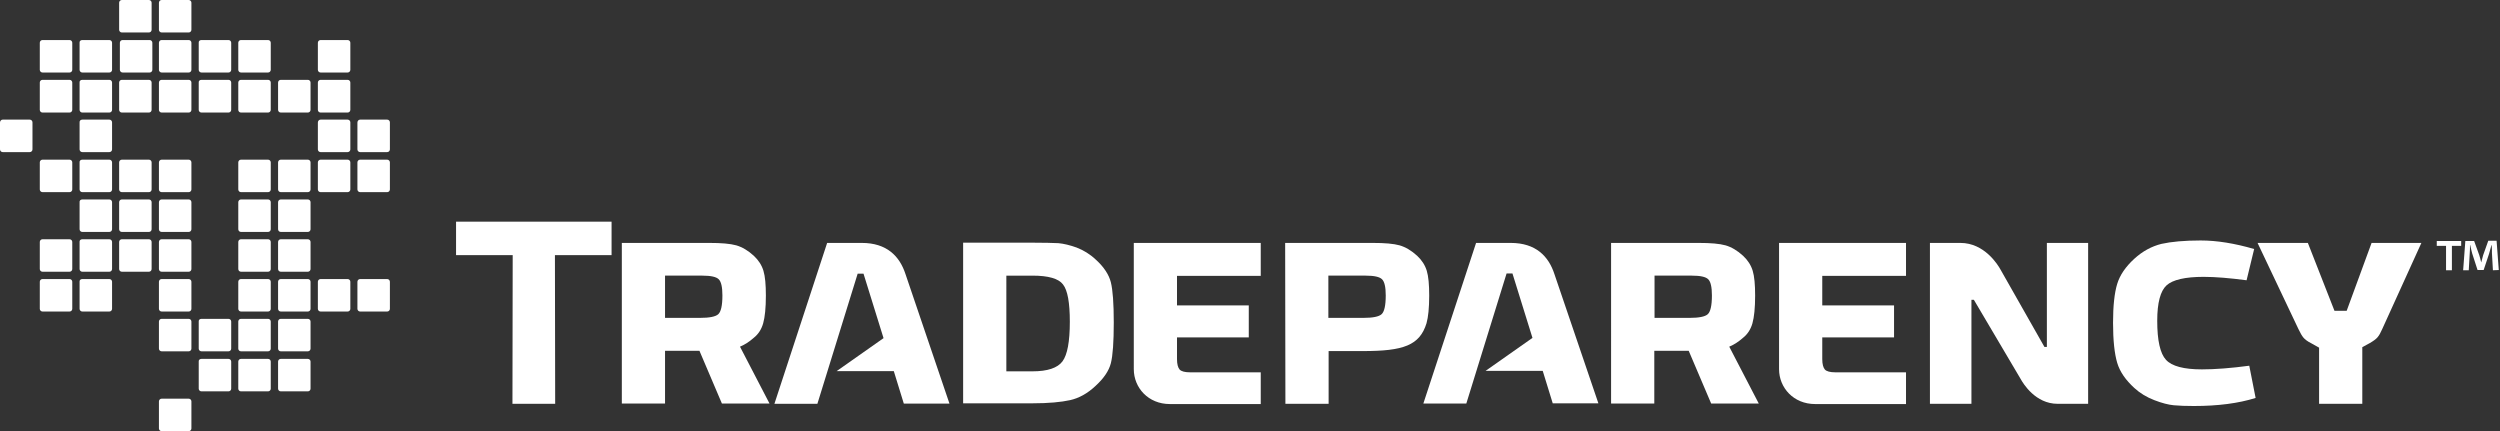 <?xml version="1.0" encoding="UTF-8"?> <svg xmlns="http://www.w3.org/2000/svg" xmlns:xlink="http://www.w3.org/1999/xlink" version="1.1" id="a" x="0px" y="0px" viewBox="0 0 1024 176.6" style="enable-background:new 0 0 1024 176.6;" xml:space="preserve"><rect x="0" y="0" width="1024" height="176.6" fill="#333333" stroke="none"/> <style type="text/css"> .st0{fill:#FFFFFF;} </style> <path class="st0" d="M775.8,138.2l-29.4,0v8.9c0,2.1,0.4,3.5,1.1,4.3c0.7,0.7,2.1,1.1,4.2,1.1h29v13l-37.2,0 c-8.9,0-14.8-6.7-14.8-14.3V99.5h52v13.5h-34.3v12.1h29.4L775.8,138.2L775.8,138.2z"></path> <polygon class="st0" points="209.9,165.4 210,104.5 186.8,104.5 186.8,90.8 250.5,90.8 250.5,104.5 227.3,104.5 227.4,165.4 "></polygon> <path class="st0" d="M254.7,99.5h35.8c5,0,8.6,0.3,11.1,1c2.4,0.7,4.8,2.1,7.2,4.3c1.9,1.8,3.2,3.8,3.9,6.1s1,5.7,1,10.2 c0,5-0.4,8.8-1.1,11.3c-0.7,2.5-2,4.5-3.9,6c-1.8,1.6-3.7,2.8-5.6,3.6l12.1,23.3h-19.5l-9.2-21.6h-14.1v21.6h-17.7L254.7,99.5 L254.7,99.5z M272.4,130.2h14.4c3.8,0,6.3-0.5,7.4-1.5c1.1-1,1.7-3.5,1.7-7.7c0-3.4-0.5-5.6-1.5-6.6c-1-1-3.2-1.5-6.7-1.5h-15.3 L272.4,130.2L272.4,130.2z"></path> <path class="st0" d="M394.5,99.4h28.4c4.8,0,8.3,0.1,10.6,0.2c2.2,0.2,4.7,0.8,7.5,1.8c2.8,1.1,5.5,2.7,7.9,5c3.3,3,5.3,6.1,6.1,9.2 c0.8,3.2,1.2,8.7,1.2,16.5c0,8-0.4,13.6-1.2,16.7c-0.8,3.1-2.9,6.2-6.3,9.3c-3.3,3.1-6.8,5-10.4,5.8c-3.6,0.8-8.8,1.3-15.4,1.3 h-28.4L394.5,99.4L394.5,99.4z M412.2,152.1h10.7c6.2,0,10.3-1.4,12.3-4.1c2-2.7,3-8.1,3-16.2c0-7.8-0.9-12.9-2.8-15.3 c-1.8-2.4-6-3.6-12.5-3.6h-10.7L412.2,152.1L412.2,152.1z"></path> <path class="st0" d="M511.5,138.2l-29.4,0v8.9c0,2.1,0.4,3.5,1.1,4.3c0.7,0.7,2.1,1.1,4.2,1.1h29v13l-37.2,0 c-8.9,0-14.8-6.7-14.8-14.3V99.5h52v13.5h-34.3v12.1h29.4L511.5,138.2L511.5,138.2z"></path> <path class="st0" d="M659.9,99.5h35.8c5,0,8.6,0.3,11.1,1c2.4,0.7,4.8,2.1,7.2,4.3c1.9,1.8,3.2,3.8,3.9,6.1s1,5.7,1,10.2 c0,5-0.4,8.8-1.1,11.3c-0.7,2.5-2,4.5-3.9,6c-1.8,1.6-3.7,2.8-5.6,3.6l12.1,23.3h-19.5l-9.2-21.6h-14.1v21.6h-17.7V99.5z M677.7,130.2h14.4c3.8,0,6.3-0.5,7.4-1.5c1.1-1,1.7-3.5,1.7-7.7c0-3.4-0.5-5.6-1.5-6.6c-1-1-3.2-1.5-6.7-1.5h-15.3L677.7,130.2 L677.7,130.2z"></path> <path class="st0" d="M526.4,99.5h35.8c5,0,8.6,0.3,11.1,1c2.4,0.7,4.8,2.1,7.2,4.3c1.9,1.8,3.2,3.8,3.9,6.1s1,5.7,1,10.2 c0,5-0.4,8.8-1.1,11.3c-2.8,9.1-9.5,11.4-26,11.4h-14.1v21.6h-17.7L526.4,99.5L526.4,99.5z M544.1,130.2h14.4c3.8,0,6.3-0.5,7.4-1.5 c1.1-1,1.7-3.5,1.7-7.7c0-3.4-0.5-5.6-1.5-6.6c-1-1-3.2-1.5-6.7-1.5h-15.3L544.1,130.2L544.1,130.2z"></path> <path class="st0" d="M790.5,99.5H803c9.8,0,15.3,8.9,16.4,10.9l18,31.7h1V99.5h16.9v65.9h-12.5c-9.1,0-14.1-8.3-15.1-10.1 l-19.2-32.5h-1v42.6h-17L790.5,99.5L790.5,99.5z"></path> <path class="st0" d="M923.9,163c-7,2.2-15.4,3.3-25.3,3.3c-3.3,0-6-0.1-8.2-0.3c-2.2-0.2-4.9-0.9-8-2.1c-3.1-1.2-5.8-2.8-8.2-5 c-3.5-3.2-5.9-6.6-7-10.3c-1.1-3.7-1.7-9.2-1.7-16.4c0-7,0.6-12.3,1.7-15.9c1.1-3.6,3.4-7,7-10.3c3.4-3.1,7.1-5.1,11.1-6.1 c4-0.9,9.4-1.4,16.1-1.4s14,1.2,21.9,3.5l-3.1,12.8c-6.9-0.9-12.7-1.4-17.6-1.4c-7.6,0-12.7,1.2-15.2,3.5c-2.5,2.3-3.8,7.1-3.8,14.5 c0,8.1,1.2,13.4,3.6,16s7.3,3.9,14.7,3.9c5.4,0,11.9-0.5,19.4-1.5L923.9,163L923.9,163z"></path> <path class="st0" d="M945.3,99.5l10.9,27.8h5l10.2-27.8h20.4l-16,35.2c-0.7,1.6-1.3,2.7-2,3.5c-0.6,0.7-1.7,1.5-3.1,2.3l-3.1,1.7 v23.2h-17.7v-23l-3.4-1.9c-1.4-0.7-2.4-1.5-3-2.2c-0.6-0.7-1.3-1.9-2.1-3.6l-16.7-35.2L945.3,99.5L945.3,99.5z"></path> <path class="st0" d="M370.9,112.3c-2.4-7.4-7.7-12.8-17.9-12.8h-14.2l-21.6,65.9h17.6l16.5-53.3h2.4l8.2,26.4l-19.2,13.5h23.4 l4.1,13.3h18.7L370.9,112.3L370.9,112.3z"></path> <path class="st0" d="M636.7,112.3c-2.4-7.4-7.7-12.8-17.9-12.8h-14.2L583,165.3h17.6l16.5-53.3h2.4l8.2,26.4l-19.2,13.5h23.4 l4.1,13.3h18.7L636.7,112.3L636.7,112.3z"></path> <path class="st0" d="M17.4,16.4h11.1c0.6,0,1.1,0.5,1.1,1.1v11.1c0,0.6-0.5,1.1-1.1,1.1H17.4c-0.6,0-1.1-0.5-1.1-1.1V17.5 C16.3,16.9,16.8,16.4,17.4,16.4z"></path> <path class="st0" d="M98.7,16.4h11.1c0.6,0,1.1,0.5,1.1,1.1v11.1c0,0.6-0.5,1.1-1.1,1.1H98.7c-0.6,0-1.1-0.5-1.1-1.1V17.5 C97.6,16.9,98.1,16.4,98.7,16.4z"></path> <path class="st0" d="M131.3,16.4h11.1c0.6,0,1.1,0.5,1.1,1.1v11.1c0,0.6-0.5,1.1-1.1,1.1h-11.1c-0.6,0-1.1-0.5-1.1-1.1V17.5 C130.2,16.9,130.7,16.4,131.3,16.4z"></path> <path class="st0" d="M17.4,32.7h11.1c0.6,0,1.1,0.5,1.1,1.1V45c0,0.6-0.5,1.1-1.1,1.1H17.4c-0.6,0-1.1-0.5-1.1-1.1V33.8 C16.3,33.2,16.8,32.7,17.4,32.7z"></path> <path class="st0" d="M33.7,32.7h11.1c0.6,0,1.1,0.5,1.1,1.1V45c0,0.6-0.5,1.1-1.1,1.1H33.7c-0.6,0-1.1-0.5-1.1-1.1V33.8 C32.5,33.2,33,32.7,33.7,32.7z"></path> <path class="st0" d="M49.9,32.7h11.1c0.6,0,1.1,0.5,1.1,1.1V45c0,0.6-0.5,1.1-1.1,1.1H49.9c-0.6,0-1.1-0.5-1.1-1.1V33.8 C48.8,33.2,49.3,32.7,49.9,32.7z"></path> <path class="st0" d="M66.2,32.7h11.1c0.6,0,1.1,0.5,1.1,1.1V45c0,0.6-0.5,1.1-1.1,1.1H66.2c-0.6,0-1.1-0.5-1.1-1.1V33.8 C65.1,33.2,65.6,32.7,66.2,32.7z"></path> <path class="st0" d="M82.5,32.7h11.1c0.6,0,1.1,0.5,1.1,1.1V45c0,0.6-0.5,1.1-1.1,1.1H82.5c-0.6,0-1.1-0.5-1.1-1.1V33.8 C81.3,33.2,81.8,32.7,82.5,32.7z"></path> <path class="st0" d="M33.7,16.4h11.1c0.6,0,1.1,0.5,1.1,1.1v11.1c0,0.6-0.5,1.1-1.1,1.1H33.7c-0.6,0-1.1-0.5-1.1-1.1V17.5 C32.5,16.9,33,16.4,33.7,16.4z"></path> <path class="st0" d="M66.2,16.4h11.1c0.6,0,1.1,0.5,1.1,1.1v11.1c0,0.6-0.5,1.1-1.1,1.1H66.2c-0.6,0-1.1-0.5-1.1-1.1V17.5 C65.1,16.9,65.6,16.4,66.2,16.4z"></path> <path class="st0" d="M50.2,16.4h11.1c0.6,0,1.1,0.5,1.1,1.1v11.1c0,0.6-0.5,1.1-1.1,1.1H50.2c-0.6,0-1.1-0.5-1.1-1.1V17.5 C49.1,16.9,49.6,16.4,50.2,16.4z"></path> <path class="st0" d="M82.5,16.4h11.1c0.6,0,1.1,0.5,1.1,1.1v11.1c0,0.6-0.5,1.1-1.1,1.1H82.5c-0.6,0-1.1-0.5-1.1-1.1V17.5 C81.3,16.9,81.8,16.4,82.5,16.4z"></path> <path class="st0" d="M49.9,0h11.1c0.6,0,1.1,0.5,1.1,1.1v11.1c0,0.6-0.5,1.1-1.1,1.1H49.9c-0.6,0-1.1-0.5-1.1-1.1V1.1 C48.8,0.5,49.3,0,49.9,0z"></path> <path class="st0" d="M66.2,0h11.1c0.6,0,1.1,0.5,1.1,1.1v11.1c0,0.6-0.5,1.1-1.1,1.1H66.2c-0.6,0-1.1-0.5-1.1-1.1V1.1 C65.1,0.5,65.6,0,66.2,0z"></path> <path class="st0" d="M98.7,32.7h11.1c0.6,0,1.1,0.5,1.1,1.1V45c0,0.6-0.5,1.1-1.1,1.1H98.7c-0.6,0-1.1-0.5-1.1-1.1V33.8 C97.6,33.2,98.1,32.7,98.7,32.7z"></path> <path class="st0" d="M115,32.7h11.1c0.6,0,1.1,0.5,1.1,1.1V45c0,0.6-0.5,1.1-1.1,1.1H115c-0.6,0-1.1-0.5-1.1-1.1V33.8 C113.9,33.2,114.4,32.7,115,32.7z"></path> <path class="st0" d="M131.3,32.7h11.1c0.6,0,1.1,0.5,1.1,1.1V45c0,0.6-0.5,1.1-1.1,1.1h-11.1c-0.6,0-1.1-0.5-1.1-1.1V33.8 C130.2,33.2,130.7,32.7,131.3,32.7z"></path> <path class="st0" d="M1.1,49h11.1c0.6,0,1.1,0.5,1.1,1.1v11.1c0,0.6-0.5,1.1-1.1,1.1H1.1c-0.6,0-1.1-0.5-1.1-1.1V50.2 C0,49.5,0.5,49,1.1,49z"></path> <path class="st0" d="M33.7,49h11.1c0.6,0,1.1,0.5,1.1,1.1v11.1c0,0.6-0.5,1.1-1.1,1.1H33.7c-0.6,0-1.1-0.5-1.1-1.1V50.2 C32.5,49.5,33,49,33.7,49z"></path> <path class="st0" d="M131.3,49h11.1c0.6,0,1.1,0.5,1.1,1.1v11.1c0,0.6-0.5,1.1-1.1,1.1h-11.1c-0.6,0-1.1-0.5-1.1-1.1V50.2 C130.2,49.5,130.7,49,131.3,49z"></path> <path class="st0" d="M147.5,49h11.1c0.6,0,1.1,0.5,1.1,1.1v11.1c0,0.6-0.5,1.1-1.1,1.1h-11.1c-0.6,0-1.1-0.5-1.1-1.1V50.2 C146.4,49.5,146.9,49,147.5,49z"></path> <path class="st0" d="M17.4,65.4h11.1c0.6,0,1.1,0.5,1.1,1.1v11.1c0,0.6-0.5,1.1-1.1,1.1H17.4c-0.6,0-1.1-0.5-1.1-1.1V66.5 C16.3,65.9,16.8,65.4,17.4,65.4z"></path> <path class="st0" d="M33.7,65.4h11.1c0.6,0,1.1,0.5,1.1,1.1v11.1c0,0.6-0.5,1.1-1.1,1.1H33.7c-0.6,0-1.1-0.5-1.1-1.1V66.5 C32.5,65.9,33,65.4,33.7,65.4z"></path> <path class="st0" d="M49.9,65.4h11.1c0.6,0,1.1,0.5,1.1,1.1v11.1c0,0.6-0.5,1.1-1.1,1.1H49.9c-0.6,0-1.1-0.5-1.1-1.1V66.5 C48.8,65.9,49.3,65.4,49.9,65.4z"></path> <path class="st0" d="M66.2,65.4h11.1c0.6,0,1.1,0.5,1.1,1.1v11.1c0,0.6-0.5,1.1-1.1,1.1H66.2c-0.6,0-1.1-0.5-1.1-1.1V66.5 C65.1,65.9,65.6,65.4,66.2,65.4z"></path> <path class="st0" d="M98.7,65.4h11.1c0.6,0,1.1,0.5,1.1,1.1v11.1c0,0.6-0.5,1.1-1.1,1.1H98.7c-0.6,0-1.1-0.5-1.1-1.1V66.5 C97.6,65.9,98.1,65.4,98.7,65.4z"></path> <path class="st0" d="M115,65.4h11.1c0.6,0,1.1,0.5,1.1,1.1v11.1c0,0.6-0.5,1.1-1.1,1.1H115c-0.6,0-1.1-0.5-1.1-1.1V66.5 C113.9,65.9,114.4,65.4,115,65.4z"></path> <path class="st0" d="M131.3,65.4h11.1c0.6,0,1.1,0.5,1.1,1.1v11.1c0,0.6-0.5,1.1-1.1,1.1h-11.1c-0.6,0-1.1-0.5-1.1-1.1V66.5 C130.2,65.9,130.7,65.4,131.3,65.4z"></path> <path class="st0" d="M147.5,65.4h11.1c0.6,0,1.1,0.5,1.1,1.1v11.1c0,0.6-0.5,1.1-1.1,1.1h-11.1c-0.6,0-1.1-0.5-1.1-1.1V66.5 C146.4,65.9,146.9,65.4,147.5,65.4z"></path> <path class="st0" d="M33.7,81.7h11.1c0.6,0,1.1,0.5,1.1,1.1v11.1c0,0.6-0.5,1.1-1.1,1.1H33.7c-0.6,0-1.1-0.5-1.1-1.1V82.8 C32.5,82.2,33,81.7,33.7,81.7z"></path> <path class="st0" d="M49.9,81.7h11.1c0.6,0,1.1,0.5,1.1,1.1v11.1c0,0.6-0.5,1.1-1.1,1.1H49.9c-0.6,0-1.1-0.5-1.1-1.1V82.8 C48.8,82.2,49.3,81.7,49.9,81.7z"></path> <path class="st0" d="M66.2,81.7h11.1c0.6,0,1.1,0.5,1.1,1.1v11.1c0,0.6-0.5,1.1-1.1,1.1H66.2c-0.6,0-1.1-0.5-1.1-1.1V82.8 C65.1,82.2,65.6,81.7,66.2,81.7z"></path> <path class="st0" d="M98.7,81.7h11.1c0.6,0,1.1,0.5,1.1,1.1v11.1c0,0.6-0.5,1.1-1.1,1.1H98.7c-0.6,0-1.1-0.5-1.1-1.1V82.8 C97.6,82.2,98.1,81.7,98.7,81.7z"></path> <path class="st0" d="M115,81.7h11.1c0.6,0,1.1,0.5,1.1,1.1v11.1c0,0.6-0.5,1.1-1.1,1.1H115c-0.6,0-1.1-0.5-1.1-1.1V82.8 C113.9,82.2,114.4,81.7,115,81.7z"></path> <path class="st0" d="M17.4,98h11.1c0.6,0,1.1,0.5,1.1,1.1v11.1c0,0.6-0.5,1.1-1.1,1.1H17.4c-0.6,0-1.1-0.5-1.1-1.1V99.1 C16.3,98.5,16.8,98,17.4,98z"></path> <path class="st0" d="M33.7,98h11.1c0.6,0,1.1,0.5,1.1,1.1v11.1c0,0.6-0.5,1.1-1.1,1.1H33.7c-0.6,0-1.1-0.5-1.1-1.1V99.1 C32.5,98.5,33,98,33.7,98z"></path> <path class="st0" d="M49.9,98h11.1c0.6,0,1.1,0.5,1.1,1.1v11.1c0,0.6-0.5,1.1-1.1,1.1H49.9c-0.6,0-1.1-0.5-1.1-1.1V99.1 C48.8,98.5,49.3,98,49.9,98z"></path> <path class="st0" d="M66.2,98h11.1c0.6,0,1.1,0.5,1.1,1.1v11.1c0,0.6-0.5,1.1-1.1,1.1H66.2c-0.6,0-1.1-0.5-1.1-1.1V99.1 C65.1,98.5,65.6,98,66.2,98z"></path> <path class="st0" d="M98.7,98h11.1c0.6,0,1.1,0.5,1.1,1.1v11.1c0,0.6-0.5,1.1-1.1,1.1H98.7c-0.6,0-1.1-0.5-1.1-1.1V99.1 C97.6,98.5,98.1,98,98.7,98z"></path> <path class="st0" d="M115,98h11.1c0.6,0,1.1,0.5,1.1,1.1v11.1c0,0.6-0.5,1.1-1.1,1.1H115c-0.6,0-1.1-0.5-1.1-1.1V99.1 C113.9,98.5,114.4,98,115,98z"></path> <path class="st0" d="M17.4,114.3h11.1c0.6,0,1.1,0.5,1.1,1.1v11.1c0,0.6-0.5,1.1-1.1,1.1H17.4c-0.6,0-1.1-0.5-1.1-1.1v-11.1 C16.3,114.8,16.8,114.3,17.4,114.3z"></path> <path class="st0" d="M33.7,114.3h11.1c0.6,0,1.1,0.5,1.1,1.1v11.1c0,0.6-0.5,1.1-1.1,1.1H33.7c-0.6,0-1.1-0.5-1.1-1.1v-11.1 C32.5,114.8,33,114.3,33.7,114.3z"></path> <path class="st0" d="M66.2,114.3h11.1c0.6,0,1.1,0.5,1.1,1.1v11.1c0,0.6-0.5,1.1-1.1,1.1H66.2c-0.6,0-1.1-0.5-1.1-1.1v-11.1 C65.1,114.8,65.6,114.3,66.2,114.3z"></path> <path class="st0" d="M98.7,114.3h11.1c0.6,0,1.1,0.5,1.1,1.1v11.1c0,0.6-0.5,1.1-1.1,1.1H98.7c-0.6,0-1.1-0.5-1.1-1.1v-11.1 C97.6,114.8,98.1,114.3,98.7,114.3z"></path> <path class="st0" d="M115,114.3h11.1c0.6,0,1.1,0.5,1.1,1.1v11.1c0,0.6-0.5,1.1-1.1,1.1H115c-0.6,0-1.1-0.5-1.1-1.1v-11.1 C113.9,114.8,114.4,114.3,115,114.3z"></path> <path class="st0" d="M131.3,114.3h11.1c0.6,0,1.1,0.5,1.1,1.1v11.1c0,0.6-0.5,1.1-1.1,1.1h-11.1c-0.6,0-1.1-0.5-1.1-1.1v-11.1 C130.2,114.8,130.7,114.3,131.3,114.3z"></path> <path class="st0" d="M147.5,114.3h11.1c0.6,0,1.1,0.5,1.1,1.1v11.1c0,0.6-0.5,1.1-1.1,1.1h-11.1c-0.6,0-1.1-0.5-1.1-1.1v-11.1 C146.4,114.8,146.9,114.3,147.5,114.3z"></path> <path class="st0" d="M66.2,130.6h11.1c0.6,0,1.1,0.5,1.1,1.1v11.1c0,0.6-0.5,1.1-1.1,1.1H66.2c-0.6,0-1.1-0.5-1.1-1.1v-11.1 C65.1,131.1,65.6,130.6,66.2,130.6z"></path> <path class="st0" d="M82.5,130.6h11.1c0.6,0,1.1,0.5,1.1,1.1v11.1c0,0.6-0.5,1.1-1.1,1.1H82.5c-0.6,0-1.1-0.5-1.1-1.1v-11.1 C81.3,131.1,81.8,130.6,82.5,130.6z"></path> <path class="st0" d="M98.7,130.6h11.1c0.6,0,1.1,0.5,1.1,1.1v11.1c0,0.6-0.5,1.1-1.1,1.1H98.7c-0.6,0-1.1-0.5-1.1-1.1v-11.1 C97.6,131.1,98.1,130.6,98.7,130.6z"></path> <path class="st0" d="M115,130.6h11.1c0.6,0,1.1,0.5,1.1,1.1v11.1c0,0.6-0.5,1.1-1.1,1.1H115c-0.6,0-1.1-0.5-1.1-1.1v-11.1 C113.9,131.1,114.4,130.6,115,130.6z"></path> <path class="st0" d="M82.5,147h11.1c0.6,0,1.1,0.5,1.1,1.1v11.1c0,0.6-0.5,1.1-1.1,1.1H82.5c-0.6,0-1.1-0.5-1.1-1.1v-11.1 C81.3,147.5,81.8,147,82.5,147z"></path> <path class="st0" d="M98.7,147h11.1c0.6,0,1.1,0.5,1.1,1.1v11.1c0,0.6-0.5,1.1-1.1,1.1H98.7c-0.6,0-1.1-0.5-1.1-1.1v-11.1 C97.6,147.5,98.1,147,98.7,147z"></path> <path class="st0" d="M115,147h11.1c0.6,0,1.1,0.5,1.1,1.1v11.1c0,0.6-0.5,1.1-1.1,1.1H115c-0.6,0-1.1-0.5-1.1-1.1v-11.1 C113.9,147.5,114.4,147,115,147z"></path> <path class="st0" d="M66.2,163.3h11.1c0.6,0,1.1,0.5,1.1,1.1v11.1c0,0.6-0.5,1.1-1.1,1.1H66.2c-0.6,0-1.1-0.5-1.1-1.1v-11.1 C65.1,163.8,65.6,163.3,66.2,163.3z"></path> <path class="st0" d="M1008.1,98.7v2h-3.8v10h-2.4v-10h-3.8v-2H1008.1L1008.1,98.7z M1021.1,110.7l-0.4-7c0-0.9,0-2.1-0.1-3.3h-0.1 c-0.3,1.1-0.7,2.5-1,3.6l-2.2,6.6h-2.5l-2.2-6.8c-0.2-0.9-0.6-2.3-0.8-3.4h-0.1c0,1.1,0,2.2-0.1,3.3l-0.4,7h-2.3l0.9-12h3.6l2.1,5.8 c0.3,0.9,0.5,1.8,0.8,3h0c0.3-1.1,0.6-2.1,0.8-3l2.1-5.9h3.4l0.9,12L1021.1,110.7L1021.1,110.7z"></path> </svg> 